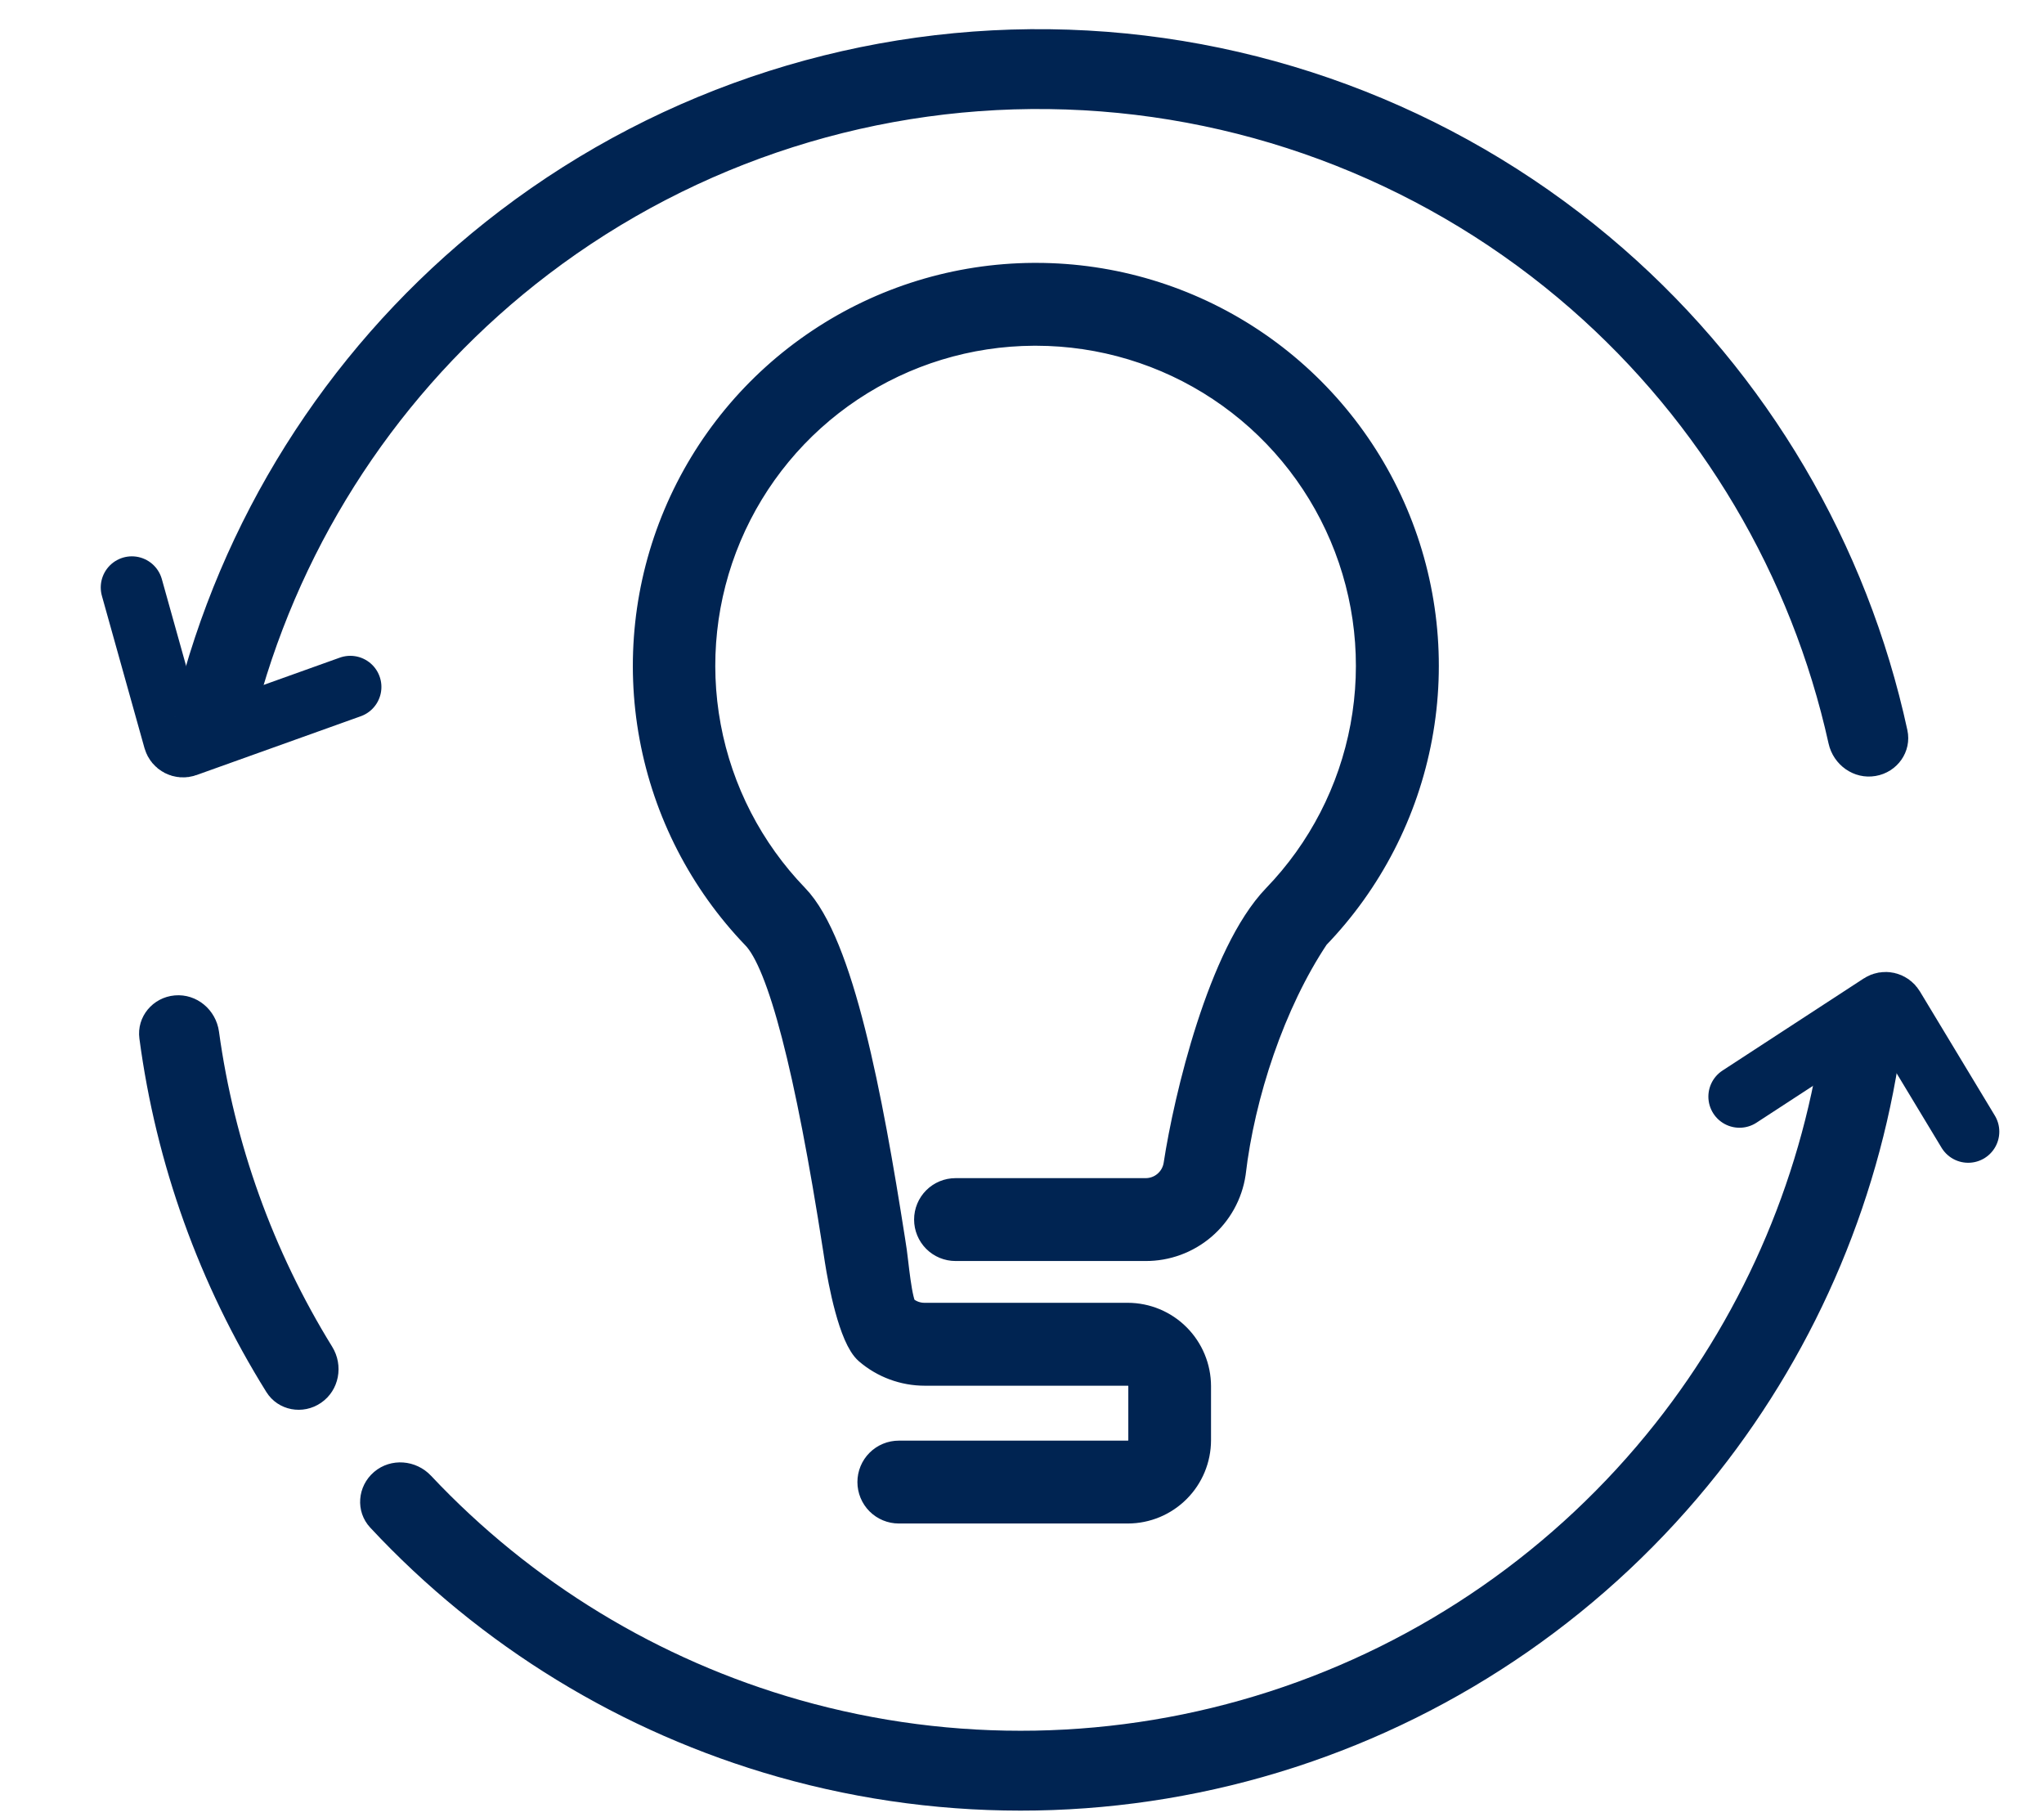 <svg width="45" height="40" viewBox="0 0 45 40" fill="none" xmlns="http://www.w3.org/2000/svg">
<path d="M22.814 6.08H22.748C21.07 6.091 19.432 6.594 18.038 7.527C16.643 8.459 15.552 9.78 14.9 11.326C14.248 12.872 14.064 14.575 14.37 16.224C14.676 17.874 15.459 19.397 16.622 20.607C17.193 21.194 17.794 23.508 18.411 27.484L18.451 27.743C18.522 28.198 18.754 29.446 19.104 29.745C19.454 30.045 19.899 30.209 20.36 30.209H24.832C24.912 30.209 24.989 30.241 25.046 30.297C25.102 30.354 25.134 30.431 25.134 30.511V31.703C25.134 31.783 25.102 31.859 25.046 31.916C24.989 31.972 24.912 32.004 24.832 32.005H19.788C19.624 32.005 19.467 32.07 19.351 32.186C19.235 32.302 19.17 32.459 19.17 32.623C19.17 32.787 19.235 32.945 19.351 33.061C19.467 33.177 19.624 33.242 19.788 33.242H24.832C25.24 33.241 25.63 33.078 25.918 32.789C26.206 32.501 26.367 32.11 26.368 31.703V30.511C26.367 30.103 26.205 29.712 25.916 29.423C25.628 29.134 25.237 28.972 24.829 28.971H20.36C20.195 28.973 20.035 28.915 19.91 28.809C19.784 28.703 19.701 27.721 19.674 27.558L19.634 27.295C19.139 24.139 18.508 20.775 17.512 19.748C16.514 18.714 15.841 17.41 15.578 15.997C15.315 14.584 15.472 13.125 16.031 11.801C16.59 10.477 17.525 9.346 18.721 8.549C19.917 7.752 21.32 7.324 22.758 7.317H22.814C24.254 7.319 25.662 7.744 26.862 8.54C28.062 9.336 29.001 10.467 29.563 11.793C30.125 13.118 30.284 14.58 30.021 15.996C29.758 17.412 29.084 18.719 28.084 19.754C26.887 20.999 26.133 24.17 25.909 25.64C25.883 25.805 25.799 25.954 25.672 26.062C25.545 26.17 25.384 26.228 25.217 26.227H21.037C20.872 26.227 20.715 26.292 20.599 26.408C20.483 26.524 20.418 26.681 20.418 26.845C20.418 27.009 20.483 27.167 20.599 27.283C20.715 27.399 20.872 27.464 21.037 27.464H25.217C25.68 27.467 26.128 27.303 26.48 27.002C26.831 26.702 27.063 26.285 27.132 25.827C27.335 24.087 28.002 22.07 28.975 20.613C30.144 19.403 30.932 17.875 31.239 16.221C31.547 14.566 31.36 12.857 30.703 11.308C30.047 9.759 28.948 8.437 27.546 7.507C26.143 6.577 24.497 6.081 22.814 6.08Z" fill="#002452" stroke="#002452" stroke-width="0.587"/>
<path d="M41.105 21.78C41.588 21.819 41.951 22.243 41.891 22.725C41.446 26.263 40.041 29.619 37.822 32.425C35.42 35.462 32.172 37.717 28.489 38.907C24.805 40.098 20.851 40.169 17.127 39.112C13.685 38.135 10.583 36.236 8.151 33.626C7.82 33.271 7.866 32.715 8.236 32.4V32.4C8.606 32.086 9.159 32.132 9.491 32.486C11.696 34.831 14.5 36.539 17.607 37.421C20.997 38.383 24.595 38.318 27.948 37.235C31.301 36.152 34.257 34.098 36.443 31.335C38.447 28.802 39.721 25.776 40.137 22.584C40.199 22.102 40.621 21.741 41.105 21.78V21.78Z" fill="#002452"/>
<path d="M7.069 30.878C6.67 31.153 6.121 31.053 5.864 30.641C4.389 28.277 3.436 25.624 3.069 22.861C3.005 22.38 3.364 21.953 3.848 21.911V21.911C4.331 21.869 4.755 22.227 4.821 22.708C5.159 25.168 6.008 27.531 7.313 29.644C7.568 30.057 7.469 30.603 7.069 30.878V30.878Z" fill="#002452"/>
<path d="M38.296 24.139L41.405 22.112C41.498 22.051 41.623 22.08 41.68 22.175L43.331 24.91" stroke="#002452" stroke-width="1.37" stroke-linecap="round"/>
<path d="M4.688 15.838C4.216 15.725 3.924 15.249 4.059 14.783C5.224 10.749 7.659 7.188 11.013 4.636C14.601 1.907 19.022 0.5 23.527 0.653C28.033 0.806 32.347 2.51 35.742 5.476C38.916 8.249 41.103 11.967 41.992 16.071C42.095 16.546 41.771 17 41.292 17.081V17.081C40.814 17.163 40.362 16.84 40.257 16.366C39.438 12.662 37.454 9.307 34.585 6.8C31.495 4.1 27.568 2.549 23.468 2.41C19.366 2.27 15.343 3.551 12.077 6.035C9.045 8.342 6.838 11.554 5.769 15.195C5.633 15.661 5.16 15.952 4.688 15.838V15.838Z" fill="#002452"/>
<path d="M7.712 15.121L4.095 16.416C3.988 16.454 3.872 16.393 3.841 16.284L2.903 12.931" stroke="#002452" stroke-width="1.37" stroke-linecap="round"/>
</svg>
